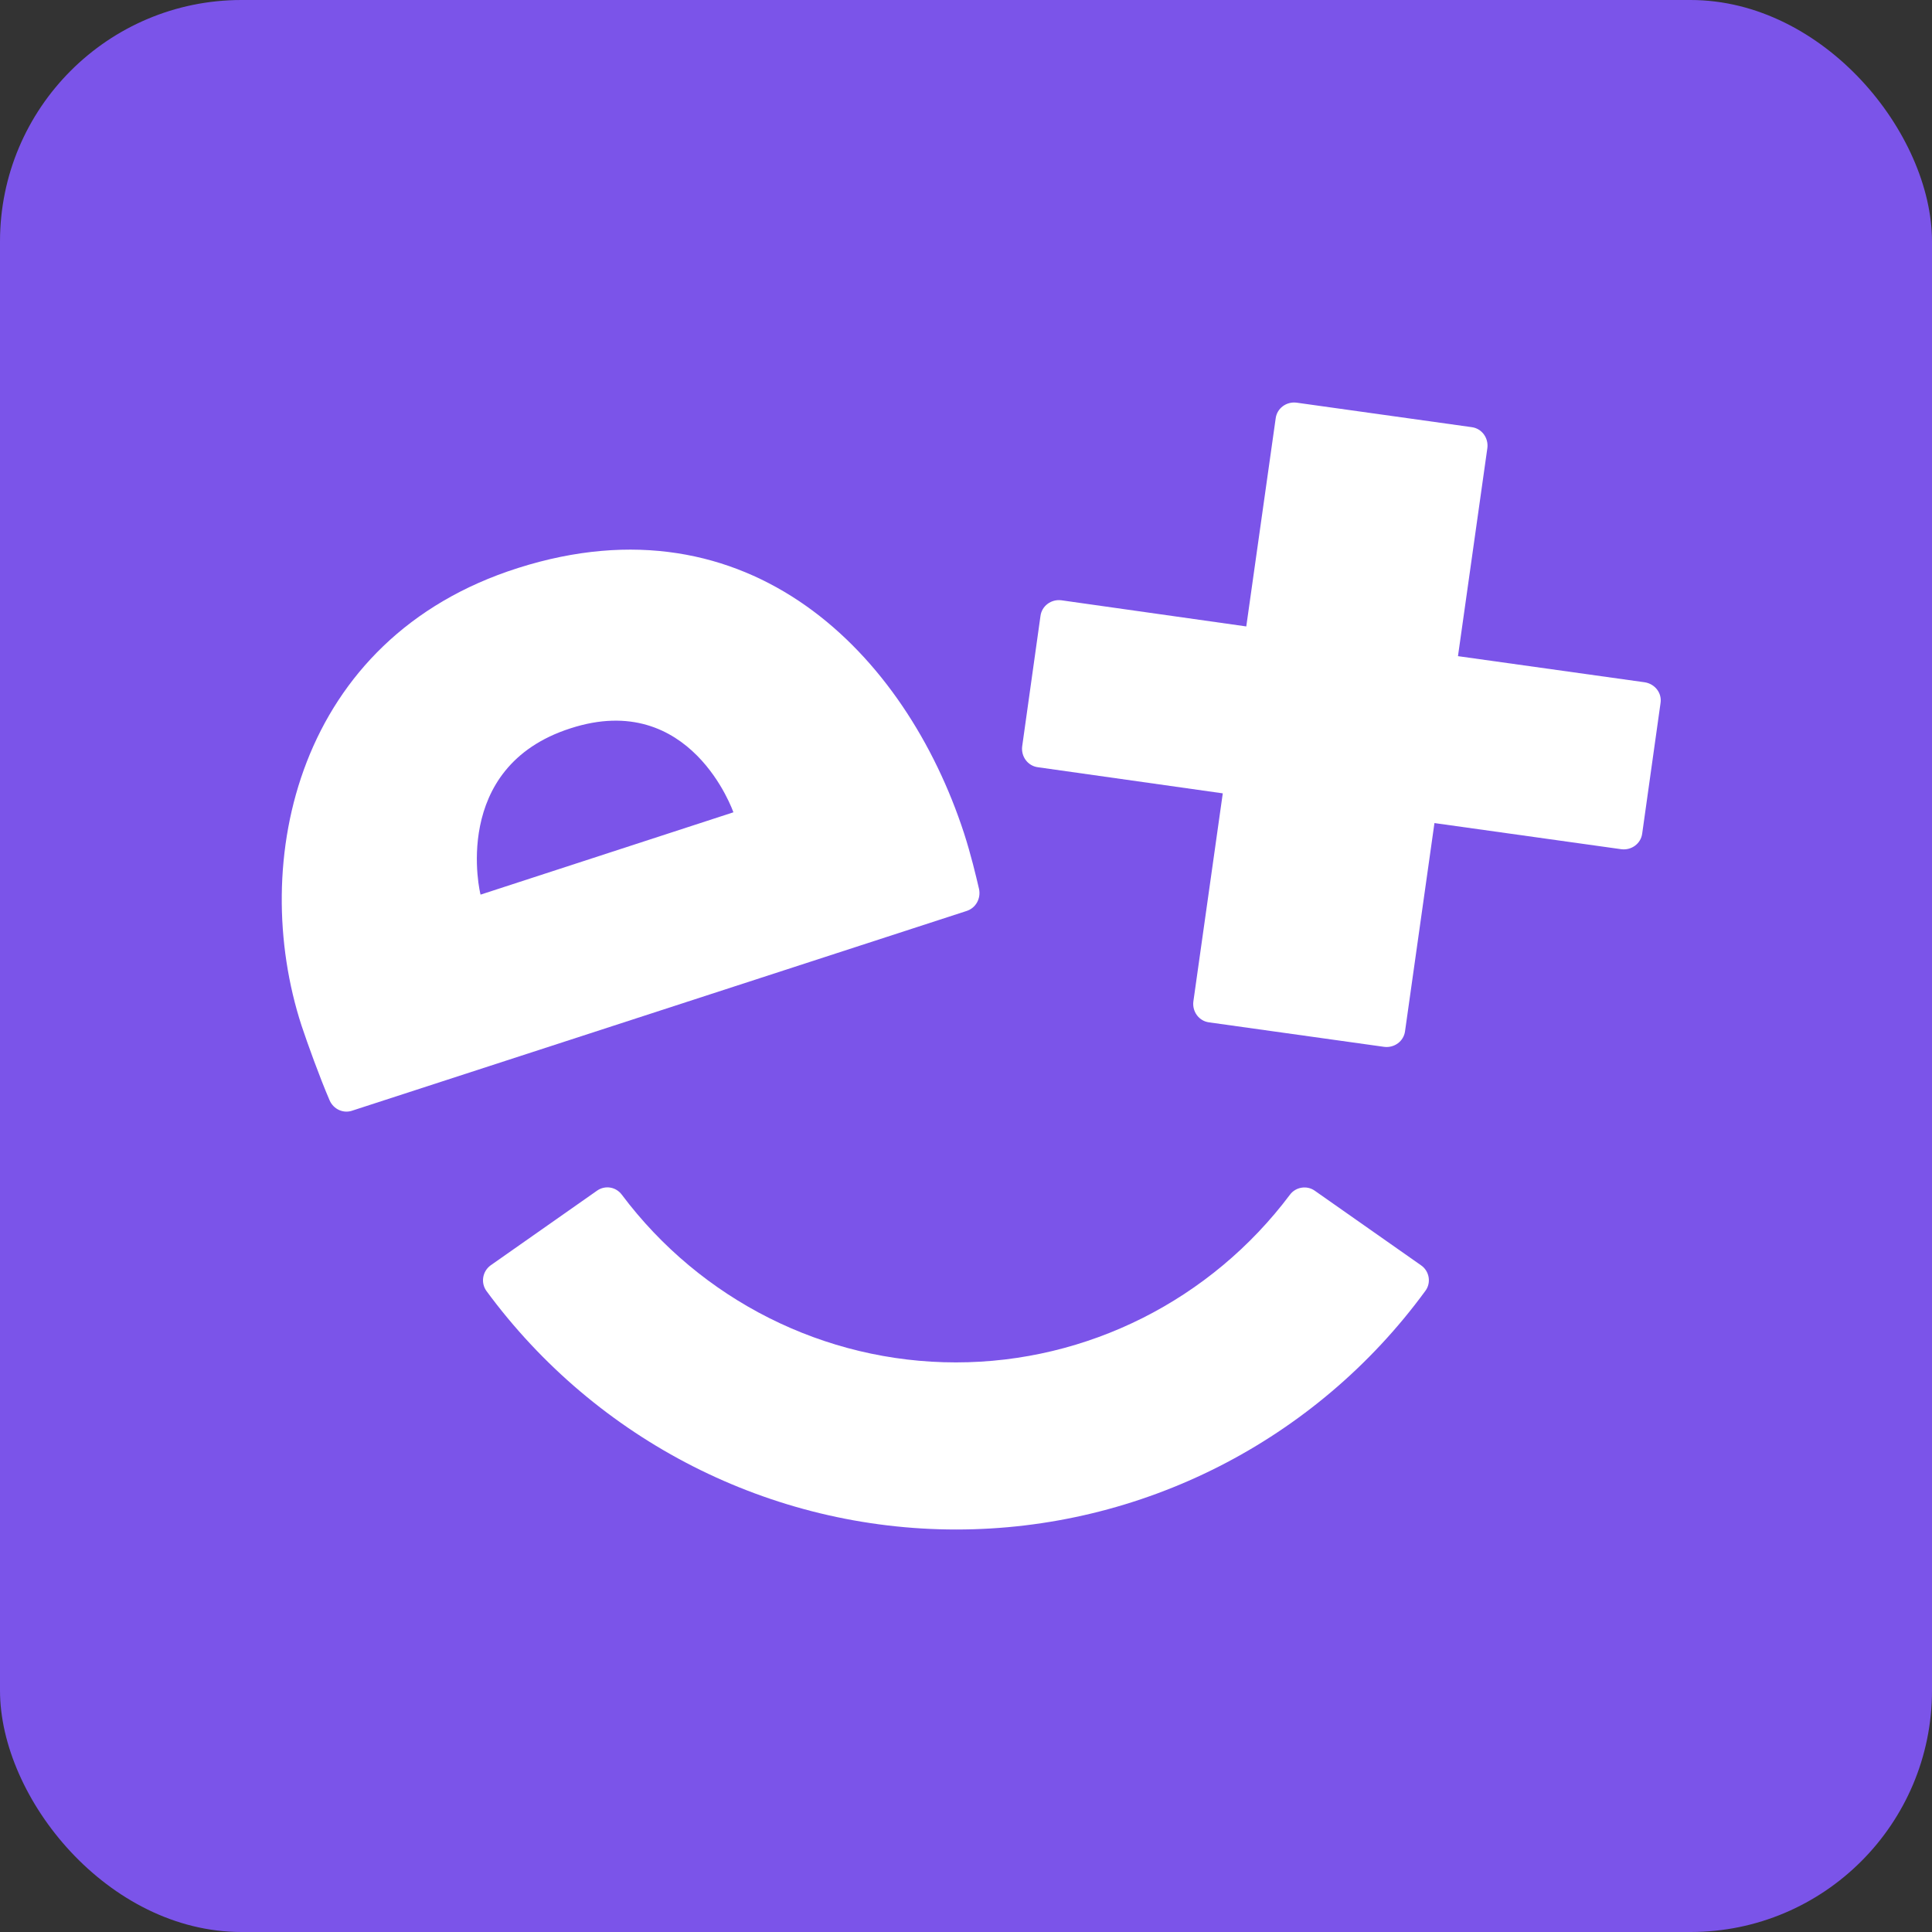 <?xml version="1.0" encoding="utf-8"?>
<svg xmlns="http://www.w3.org/2000/svg" width="96" height="96" viewBox="0 0 96 96" fill="none">
<rect x="0" y="0" width="96" height="96" fill="#333333" stroke="none"/>
<rect width="96" height="96" rx="12" fill="#7B54E9"/>
<path d="M48.032 45.265C48.486 45.119 48.746 44.649 48.649 44.178C48.486 43.48 48.243 42.457 47.902 41.402C44.997 32.491 37.238 24.57 25.745 28.222C14.74 31.712 12.338 42.831 14.984 50.963C15.276 51.839 15.876 53.511 16.38 54.68C16.574 55.118 17.061 55.346 17.516 55.183L48.032 45.265ZM28.343 36.192C34.332 34.244 36.442 40.363 36.442 40.363L23.879 44.454C23.863 44.438 22.337 38.123 28.343 36.192Z" fill="white"/>
<path d="M81.73 33.903L72.446 32.604L73.906 22.264C73.971 21.761 73.631 21.29 73.127 21.225L64.427 20.008C63.924 19.943 63.453 20.284 63.388 20.787L61.927 31.127L52.74 29.828C52.237 29.763 51.766 30.104 51.701 30.607L50.792 37.084C50.727 37.587 51.068 38.058 51.571 38.123L60.759 39.421L59.298 49.761C59.233 50.264 59.574 50.735 60.077 50.8L68.777 52.017C69.28 52.082 69.751 51.742 69.816 51.238L71.277 40.898L80.562 42.197C81.065 42.262 81.535 41.921 81.6 41.418L82.51 34.941C82.591 34.438 82.234 33.984 81.73 33.903Z" fill="white"/>
<path d="M47.512 76C38.305 76 29.645 71.588 24.174 64.152C23.877 63.742 23.971 63.175 24.377 62.876L29.676 59.157C30.067 58.889 30.599 58.968 30.896 59.362C34.819 64.593 40.962 67.697 47.497 67.697C54.031 67.697 60.174 64.593 64.098 59.362C64.379 58.984 64.926 58.889 65.317 59.157L70.616 62.876C71.023 63.159 71.132 63.742 70.819 64.152C65.379 71.588 56.719 76 47.512 76Z" fill="white"/>
</svg>